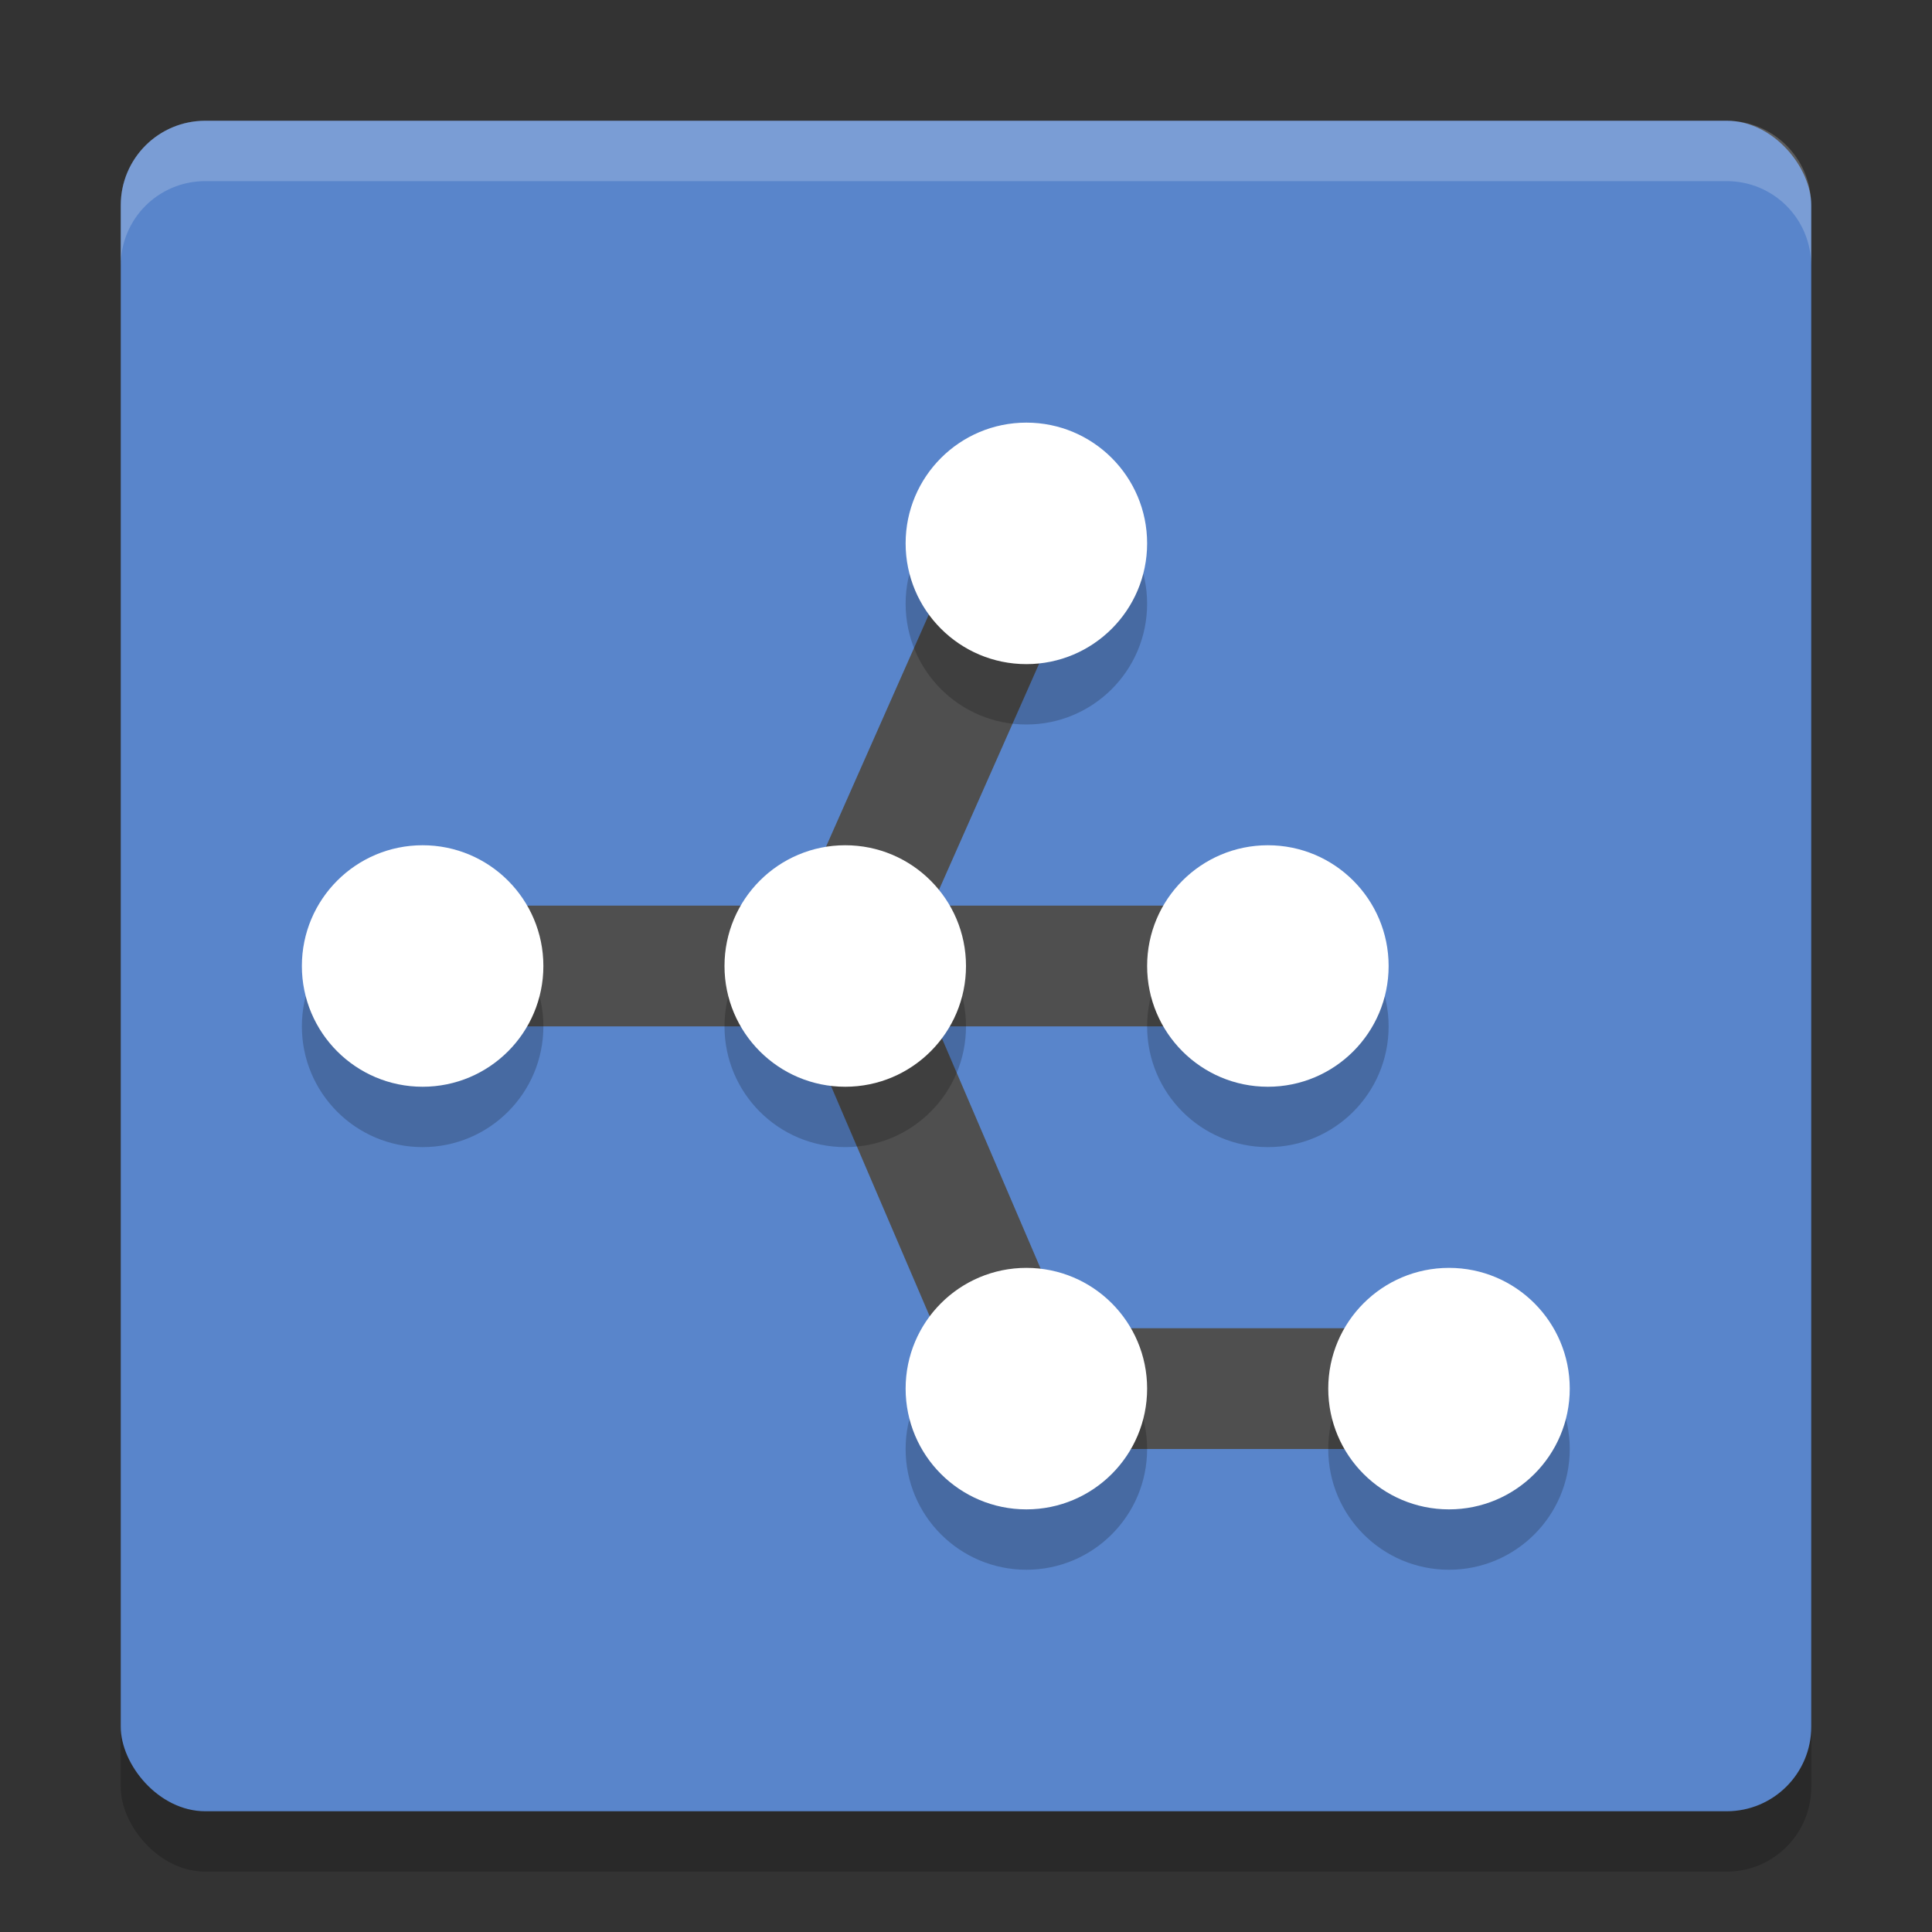 <svg xmlns="http://www.w3.org/2000/svg" width="32" height="32" version="1">
 <rect width="100%" height="100%" fill="#333333" stroke="none"/>
 <rect style="opacity:.2" width="28" height="28" x="2" y="3" rx="1.4" ry="1.4"/>
 <rect style="fill:#5985cb" width="28" height="28" x="2" y="2" rx="1.4" ry="1.4"/>
 <path style="stroke-linejoin:round;stroke:#4f4f4f;stroke-width:2;fill:none" d="m7 16h14"/>
 <path style="stroke-linejoin:round;stroke:#4f4f4f;stroke-width:2;fill:none" d="m13.9 16 3.1-7"/>
 <path style="stroke-linejoin:round;stroke:#4f4f4f;stroke-width:2;fill:none" d="m14 16 3 7h7"/>
 <g style="opacity:.2" transform="translate(0,1)">
  <circle cx="7" cy="16" r="2"/>
  <circle cx="14" cy="16" r="2"/>
  <circle cx="21" cy="16" r="2"/>
  <circle cx="17" cy="23" r="2"/>
  <circle cx="24" cy="23" r="2"/>
  <circle cx="17" cy="9" r="2"/>
 </g>
 <circle style="fill:#ffffff" cx="7" cy="16" r="2"/>
 <circle style="fill:#ffffff" cx="14" cy="16" r="2"/>
 <circle style="fill:#ffffff" cx="21" cy="16" r="2"/>
 <circle style="fill:#ffffff" cx="17" cy="23" r="2"/>
 <circle style="fill:#ffffff" cx="24" cy="23" r="2"/>
 <circle style="fill:#ffffff" cx="17" cy="9" r="2"/>
 <path style="opacity:.2;fill:#ffffff" d="m3.4 2c-0.776 0-1.4 0.625-1.4 1.4v1c0-0.776 0.625-1.4 1.4-1.4h25.199c0.776 0 1.4 0.625 1.4 1.4v-1c0-0.776-0.625-1.4-1.4-1.4h-25.199z"/>
</svg>
